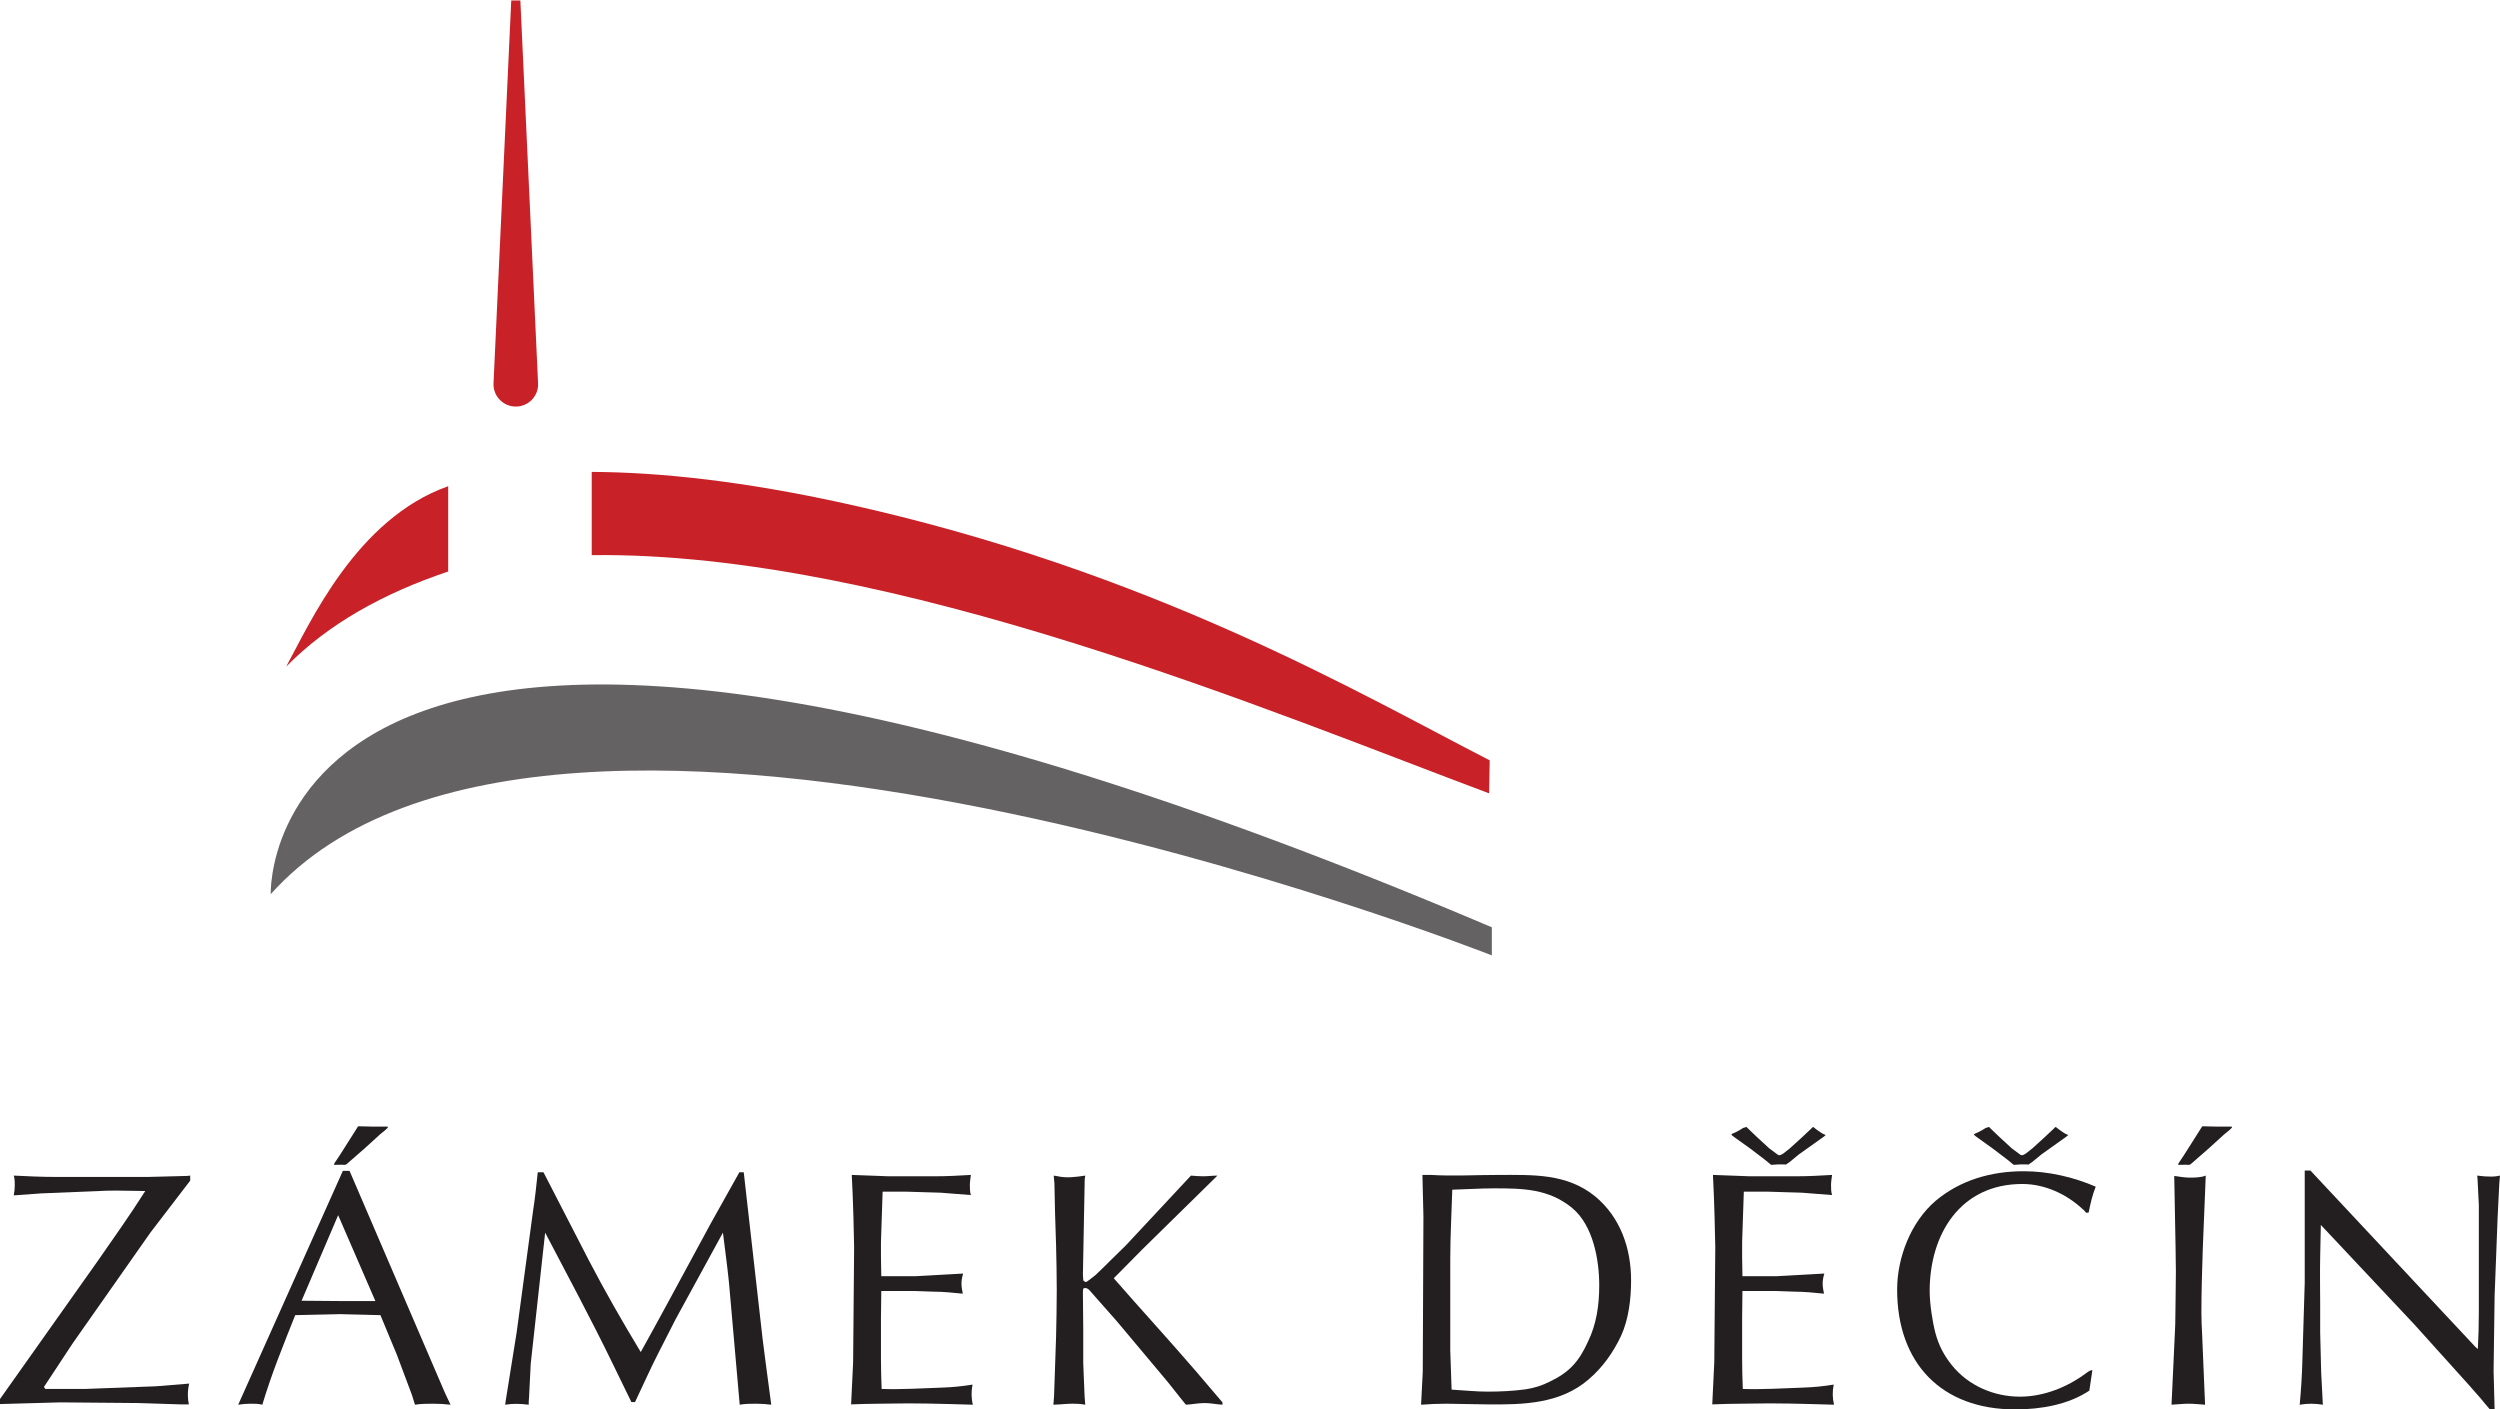 <?xml version="1.0" encoding="UTF-8" standalone="no"?>
<svg
   xmlns:dc="http://purl.org/dc/elements/1.1/"
   xmlns:cc="http://creativecommons.org/ns#"
   xmlns:rdf="http://www.w3.org/1999/02/22-rdf-syntax-ns#"
   xmlns:svg="http://www.w3.org/2000/svg"
   xmlns="http://www.w3.org/2000/svg"
   viewBox="0 0 187.2 105.537"
   height="105.537"
   width="187.2"
   xml:space="preserve"
   version="1.1"
   id="svg2"><defs
     id="defs6"><clipPath
       id="clipPath18"
       clipPathUnits="userSpaceOnUse"><path
         id="path20"
         d="m 0,0 1497.59,0 0,844 L 0,844 0,0 Z" /></clipPath></defs><g
     transform="matrix(1.25,0,0,-1.25,0,105.537)"
     id="g10"><g
       transform="scale(0.1,0.1)"
       id="g12"><g
         id="g14"><g
           clip-path="url(#clipPath18)"
           id="g16"><path
             id="path22"
             style="fill:#c82128;fill-opacity:1;fill-rule:nonzero;stroke:none"
             d="m 892.035,369.043 0.352,19.781 c -76.407,39.141 -201.746,113.254 -386.348,153.887 -60.156,13.23 -109.992,18.68 -151.574,18.898 l 0,-49.871 c 179.82,2.34 410.254,-95.113 537.57,-142.695" /><path
             id="path24"
             style="fill:#c82128;fill-opacity:1;fill-rule:nonzero;stroke:none"
             d="m 308.992,600.754 c 7.387,0 13.356,5.973 13.356,13.371 l -10.649,230.195 -5.429,0 -10.657,-230.195 c 0,-7.398 5.981,-13.371 13.379,-13.371" /><path
             id="path26"
             style="fill:#231f20;fill-opacity:1;fill-rule:nonzero;stroke:none"
             d="m 93.644,13.867 19.695,1.605 c -0.606,-2.41 -0.805,-4.625 -0.805,-7.035 0,-1.805 0.199,-3.613 0.606,-5.426 l -5.028,0 L 82.793,3.816 36.172,4.219 0,3.215 0,6.23 58.477,88.824 c 9.648,13.867 19.492,27.727 28.535,42 -7.637,0 -15.273,0.403 -22.91,0.199 L 24.719,129.414 8.238,128.215 c 0.398,2.004 0.605,4.015 0.605,6.023 0,1.813 0,4.02 -0.605,5.828 8.441,-0.402 16.879,-0.804 25.32,-0.804 l 55.062,0 23.512,0.605 1.808,0.199 0,-3.015 L 90.231,106.102 43.402,39.383 26.324,13.461 l 0.805,-1.203 23.711,0 42.805,1.609" /><path
             id="path28"
             style="fill:#231f20;fill-opacity:1;fill-rule:nonzero;stroke:none"
             d="m 200.355,147.5 3.219,4.824 10.449,16.481 c 0.2,0.398 0.403,0.804 0.805,0.804 4.02,-0.199 11.449,-0.199 13.262,-0.199 l 3.82,0 c 0.602,0 0.602,-0.207 0.199,-0.808 -0.199,-0.2 -0.804,-0.805 -1.004,-1.004 l -3.414,-2.813 -9.043,-8.238 -11.054,-9.649 c -0.602,-0.398 -1.207,-0.398 -1.61,-0.398 0,0 -0.601,0.199 -5.629,0 -0.199,0 -0.398,0.199 0,1 z M 224.871,64.906 202.566,116.352 180.664,65.106 c 8.035,0 16.078,-0.199 24.117,-0.199 l 20.09,0 z m -15.473,77.977 57.079,-132.832 3.41,-7.238 c -3.41,0.402 -6.828,0.602 -10.246,0.602 -3.618,0 -7.434,0 -11.051,-0.602 l -1.813,5.828 -9.043,24.113 -9.843,23.715 -24.118,0.602 -26.925,-0.602 c -7.035,-17.684 -14.27,-35.371 -19.696,-53.656 -2.211,0.602 -4.625,0.602 -7.035,0.602 -2.414,0 -5.023,-0.199 -7.429,-0.602 l 62.695,140.071 4.015,0" /><path
             id="path30"
             style="fill:#231f20;fill-opacity:1;fill-rule:nonzero;stroke:none"
             d="m 325.563,142.074 27.328,-53.051 c 9.648,-18.488 19.898,-36.371 30.949,-54.66 5.223,9.445 10.445,18.891 15.672,28.535 l 26.328,48.633 c 5.625,10.246 11.457,20.293 17.082,30.543 l 2.609,0 9.852,-87.011 c 1.805,-17.484 4.418,-34.766 6.629,-52.25 -3.012,0.402 -6.032,0.602 -9.043,0.602 -3.219,0 -6.629,0 -9.848,-0.602 l -6.433,73.148 c -1.004,10.051 -2.411,19.895 -3.618,29.941 L 404.734,54.059 394.086,33.16 C 389.262,23.711 385.043,14.066 380.422,4.418 l -2.207,0 -11.059,22.711 C 354.297,53.656 340.23,79.781 326.566,105.902 L 317.926,27.328 316.918,7.23 C 316.719,5.625 316.719,4.219 316.719,2.812 c -4.625,0.602 -9.446,0.805 -14.067,0 l 0.2,1.805 6.628,41.402 9.852,72.945 c 1.203,7.637 2.012,15.473 2.813,23.109 l 3.418,0" /><path
             id="path32"
             style="fill:#231f20;fill-opacity:1;fill-rule:nonzero;stroke:none"
             d="m 560.883,139.664 c 6.836,0 13.867,0.402 20.699,0.805 -0.199,-2.012 -0.602,-4.02 -0.602,-6.031 0,-2.008 0,-4.016 0.602,-6.024 -6.023,0.399 -12.055,1 -18.086,1.406 l -20.094,0.602 -14.672,0 -1.003,-30.145 0,-9.043 c 0,-3.816 0.203,-7.637 0.203,-11.453 l 20.293,0 10.855,0.602 c 6.027,0.402 11.856,0.602 17.887,1.004 -0.61,-2.008 -1.008,-4.019 -1.008,-6.031 0,-2.008 0.398,-4.016 0.805,-6.024 -6.032,0.598 -11.86,1.203 -17.684,1.203 l -11.258,0.402 -19.89,0 c 0,-5.426 -0.203,-10.848 -0.203,-16.078 l 0,-25.117 c 0,-5.832 0.203,-11.656 0.402,-17.484 12.059,-0.402 24.117,0.402 36.172,0.805 6.23,0.199 12.258,0.805 18.289,1.805 -0.805,-4.019 -0.805,-8.035 0.199,-12.055 l -13.863,0.402 c -8.242,0.199 -16.481,0.402 -24.723,0.402 -5.824,0 -11.652,-0.203 -17.48,-0.203 -5.629,0 -11.254,-0.199 -16.879,-0.402 l 1.207,25.324 0.597,68.723 -0.398,17.687 c -0.199,8.442 -0.605,17.078 -1.008,25.723 l 21.707,-0.805 28.934,0" /><path
             id="path34"
             style="fill:#231f20;fill-opacity:1;fill-rule:nonzero;stroke:none"
             d="m 631.633,135.445 -0.406,4.621 c 0.804,-0.199 1.605,-0.199 2.41,-0.402 5.426,-1.207 11.054,-0.402 16.48,0.402 -0.398,-1.808 -0.398,-3.816 -0.398,-5.828 l -1.008,-53.254 c 0,-1.203 0.199,-2.41 0.199,-3.418 0,-0.598 1.207,-1.406 1.809,-1.203 0,-0.203 4.222,3.016 5.629,4.219 2.812,2.609 5.425,5.227 8.238,8.039 l 9.848,9.645 38.984,41.8 c 2.41,-0.199 4.824,-0.402 7.234,-0.402 2.817,0 5.828,0.402 8.641,0.402 L 684.277,95.856 667.195,78.574 c 16.082,-18.484 32.762,-36.578 48.836,-55.266 l 16.278,-19.09 0,-1.406 c -3.618,0.199 -7.036,1.004 -10.649,1.004 -3.816,0 -7.437,-0.805 -11.254,-1.004 -4.824,5.828 -9.246,11.855 -14.269,17.684 l -27.129,32.355 -16.68,18.891 c -1.004,0.801 -2.211,1.406 -3.418,0.602 -0.199,-0.805 -0.199,-1.809 -0.199,-2.812 0,-7.035 0.199,-14.27 0.199,-21.305 l 0,-20.496 0.809,-19.895 0.398,-5.023 c -5.222,1.004 -10.051,0.602 -15.273,0.199 L 631.023,2.812 c 0.204,1.805 0.204,3.418 0.403,5.223 l 1.207,35.574 c 0.199,9.242 0.402,18.688 0.402,27.93 0,9.043 -0.203,17.887 -0.402,26.727 l -0.602,18.89 -0.398,18.289" /><path
             id="path36"
             style="fill:#231f20;fill-opacity:1;fill-rule:nonzero;stroke:none"
             d="m 869.57,11.855 c 7.239,-0.402 14.473,-1.207 21.715,-1.207 6.817,0 15.86,0.402 22.695,1.406 5.235,0.805 9.649,2.211 14.473,4.625 11.66,5.625 17.285,11.855 22.715,23.711 5.215,10.656 6.836,22.105 6.836,33.965 0,15.273 -3.633,35.766 -16.094,46.218 -14.062,11.656 -29.726,11.856 -47.012,11.856 -8.25,0 -16.683,-0.606 -24.921,-0.805 -0.407,-13.867 -1.207,-27.73 -1.207,-41.598 l 0,-54.859 0.8,-23.312 z m -3.215,-8.441 c -5.023,0 -10.046,-0.199 -15.07,-0.602 l 1.004,19.691 0.402,93.25 -0.601,24.715 5.023,0 c 13.262,-0.805 26.93,0 40.403,0 20.898,0 40.976,1.004 58.066,-12.864 15.078,-12.46 21.504,-31.144 21.504,-50.238 0,-11.055 -1.406,-23.309 -6.035,-33.359 C 966.441,34.16 959.996,25.117 951.773,18.086 934.684,3.215 912.379,2.812 891.07,3.012 l -24.715,0.402" /><path
             id="path38"
             style="fill:#231f20;fill-opacity:1;fill-rule:nonzero;stroke:none"
             d="m 1047.22,168.203 5.24,-5.023 7.44,-6.836 5.41,-4.02 1.21,0 1.81,1.004 3.81,3.016 6.43,5.828 6.44,6.031 c 0.2,0.199 0.4,0.602 1.2,1 2.61,-2.207 5.64,-4.019 5.64,-4.019 l 1.8,-0.801 c -0.39,-0.403 -0.8,-0.805 -1.41,-1.203 l -14.67,-10.45 -5.62,-4.625 -1.21,-0.804 -0.8,-0.602 c -3.81,0.199 -6.84,0 -8.85,-0.199 -0.39,0.199 -0.61,0.398 -0.8,0.598 l -3.22,2.613 -8.44,6.43 -10.65,7.636 -0.8,0.809 0.2,0.398 c 3.61,1.407 6.83,3.618 6.83,3.618 l 2.02,0.601 0.99,-1 z m 29.55,-28.539 c 6.84,0 13.87,0.402 20.71,0.805 -0.22,-2.012 -0.61,-4.02 -0.61,-6.031 0,-2.008 0,-4.016 0.61,-6.024 -6.04,0.399 -12.07,1 -18.09,1.406 l -20.1,0.602 -14.67,0 -1.01,-30.145 0,-9.043 c 0,-3.816 0.19,-7.637 0.19,-11.453 l 20.32,0 10.84,0.602 c 6.03,0.402 11.85,0.602 17.89,1.004 -0.61,-2.008 -1,-4.019 -1,-6.031 0,-2.008 0.39,-4.016 0.8,-6.024 -6.03,0.598 -11.85,1.203 -17.69,1.203 l -11.25,0.402 -19.91,0 c 0,-5.426 -0.19,-10.848 -0.19,-16.078 l 0,-25.117 c 0,-5.832 0.19,-11.656 0.41,-17.484 12.05,-0.402 24.1,0.402 36.17,0.805 6.23,0.199 12.25,0.805 18.28,1.805 -0.8,-4.019 -0.8,-8.035 0.2,-12.055 l -13.87,0.402 c -8.22,0.199 -16.47,0.402 -24.71,0.402 -5.84,0 -11.66,-0.203 -17.48,-0.203 -5.62,0 -11.27,-0.199 -16.89,-0.402 l 1.21,25.324 0.6,68.723 -0.41,17.687 c -0.19,8.442 -0.58,17.078 -0.99,25.723 l 21.7,-0.805 28.94,0" /><path
             id="path40"
             style="fill:#231f20;fill-opacity:1;fill-rule:nonzero;stroke:none"
             d="m 1192.51,168.203 5.24,-5.023 7.44,-6.836 5.41,-4.02 1.21,0 1.82,1.004 3.81,3.016 6.42,5.828 6.45,6.031 c 0.19,0.199 0.39,0.602 1.19,1 2.62,-2.207 5.64,-4.019 5.64,-4.019 l 1.8,-0.801 c -0.39,-0.403 -0.8,-0.805 -1.41,-1.203 l -14.66,-10.45 -5.63,-4.625 -1.21,-0.804 -0.8,-0.602 c -3.81,0.199 -6.84,0 -8.85,-0.199 -0.39,0.199 -0.6,0.398 -0.8,0.598 l -3.2,2.613 -8.46,6.43 -10.64,7.636 -0.8,0.809 0.19,0.398 c 3.61,1.407 6.84,3.618 6.84,3.618 l 2.01,0.601 0.99,-1 z m 57.29,-50.445 c -0.8,0.605 -1.21,1.613 -2.21,2.211 -9.65,9.043 -22.71,15.074 -36.17,15.074 -36.99,0 -55.47,-29.941 -55.47,-64.106 0,-7.438 1.6,-18.086 3.42,-25.121 2.01,-7.434 5.02,-13.262 9.84,-19.293 9.85,-12.258 25.12,-18.887 40.8,-18.887 14.46,0 28.74,5.824 40.18,14.469 0.82,0.398 1.62,1.406 3.22,1.406 L 1251.6,11.254 C 1238.94,2.812 1222.46,0 1207.18,0 c -44.2,0 -70.72,27.73 -70.72,71.742 0,19.293 8.24,40.594 23.11,53.254 14.86,12.461 33.35,17.684 52.65,17.684 14.67,0 29.73,-3.418 43.2,-9.242 -2.01,-5.024 -3.22,-10.25 -4.21,-15.473 l -1.41,-0.207" /><path
             id="path42"
             style="fill:#231f20;fill-opacity:1;fill-rule:nonzero;stroke:none"
             d="m 1305.07,147.5 3.21,4.824 10.45,16.481 c 0.19,0.398 0.41,0.804 0.8,0.804 4.02,-0.199 11.46,-0.199 13.26,-0.199 l 3.83,0 c 0.6,0 0.6,-0.207 0.19,-0.808 -0.19,-0.2 -0.8,-0.805 -0.99,-1.004 l -3.42,-2.813 -9.05,-8.238 -11.05,-9.649 c -0.61,-0.398 -1.21,-0.398 -1.6,-0.398 0,0 -0.61,0.199 -5.63,0 -0.21,0 -0.41,0.199 0,1 z m 14.46,-52.047 c -0.39,-12.461 -0.8,-25.121 -0.8,-37.777 0,-4.019 0.19,-8.043 0.41,-12.062 l 1.79,-42.801 c -3.2,0.199 -6.62,0.602 -9.84,0.602 -3.42,0 -6.84,-0.402 -10.26,-0.602 l 2.02,43.207 c 0.41,6.43 0.21,12.863 0.41,19.293 0,5.625 0.19,11.453 0.19,17.078 0,4.828 -0.19,9.645 -0.19,14.469 l -0.8,43.008 c 2.81,-0.402 6.23,-1.004 9.04,-1.004 3.2,0 6.83,0 9.84,1.203 l -1.81,-44.613" /><path
             id="path44"
             style="fill:#231f20;fill-opacity:1;fill-rule:nonzero;stroke:none"
             d="m 1380.62,75.961 0,67.121 3.42,0 98.88,-105.703 1.41,-1.207 c 0.39,7.234 0.59,14.668 0.59,21.902 l 0,64.309 -0.8,16.074 -0.2,1.609 c 2.81,-0.402 5.82,-0.601 8.63,-0.601 1.62,0 3.42,0.199 5.04,0.601 -0.21,-1.609 -0.21,-3.214 -0.41,-4.824 l -0.99,-19.691 -1.82,-47.625 -0.61,-45.016 0.61,-22.711 -3.01,0 c -4.02,4.824 -8.04,9.645 -12.26,14.27 l -32.76,36.371 -56.07,59.687 -0.39,-18.89 c -0.22,-10.051 0,-19.895 0,-29.742 0,-5.223 0,-10.648 0,-16.078 l 0.6,-23.711 1,-19.293 c -4.63,0.805 -9.24,0.805 -13.87,0 0.8,8.844 1.41,17.684 1.6,26.527 l 1.41,46.621" /><path
             id="path46"
             style="fill:#c82128;fill-opacity:1;fill-rule:nonzero;stroke:none"
             d="m 268.477,501.93 0,51.113 C 213.23,533.484 185.492,470.551 171.57,445.234 l 0,-0.136 c 24.868,25.3 58.032,43.797 96.907,56.832" /><path
             id="path48"
             style="fill:#656263;fill-opacity:1;fill-rule:nonzero;stroke:none"
             d="m 162.184,308.672 c 0,0 -10.391,295.41 731.492,-19.871 l 0,-16.828 c 0,0 -564.824,222.543 -731.492,36.699" /></g></g></g></g></svg>